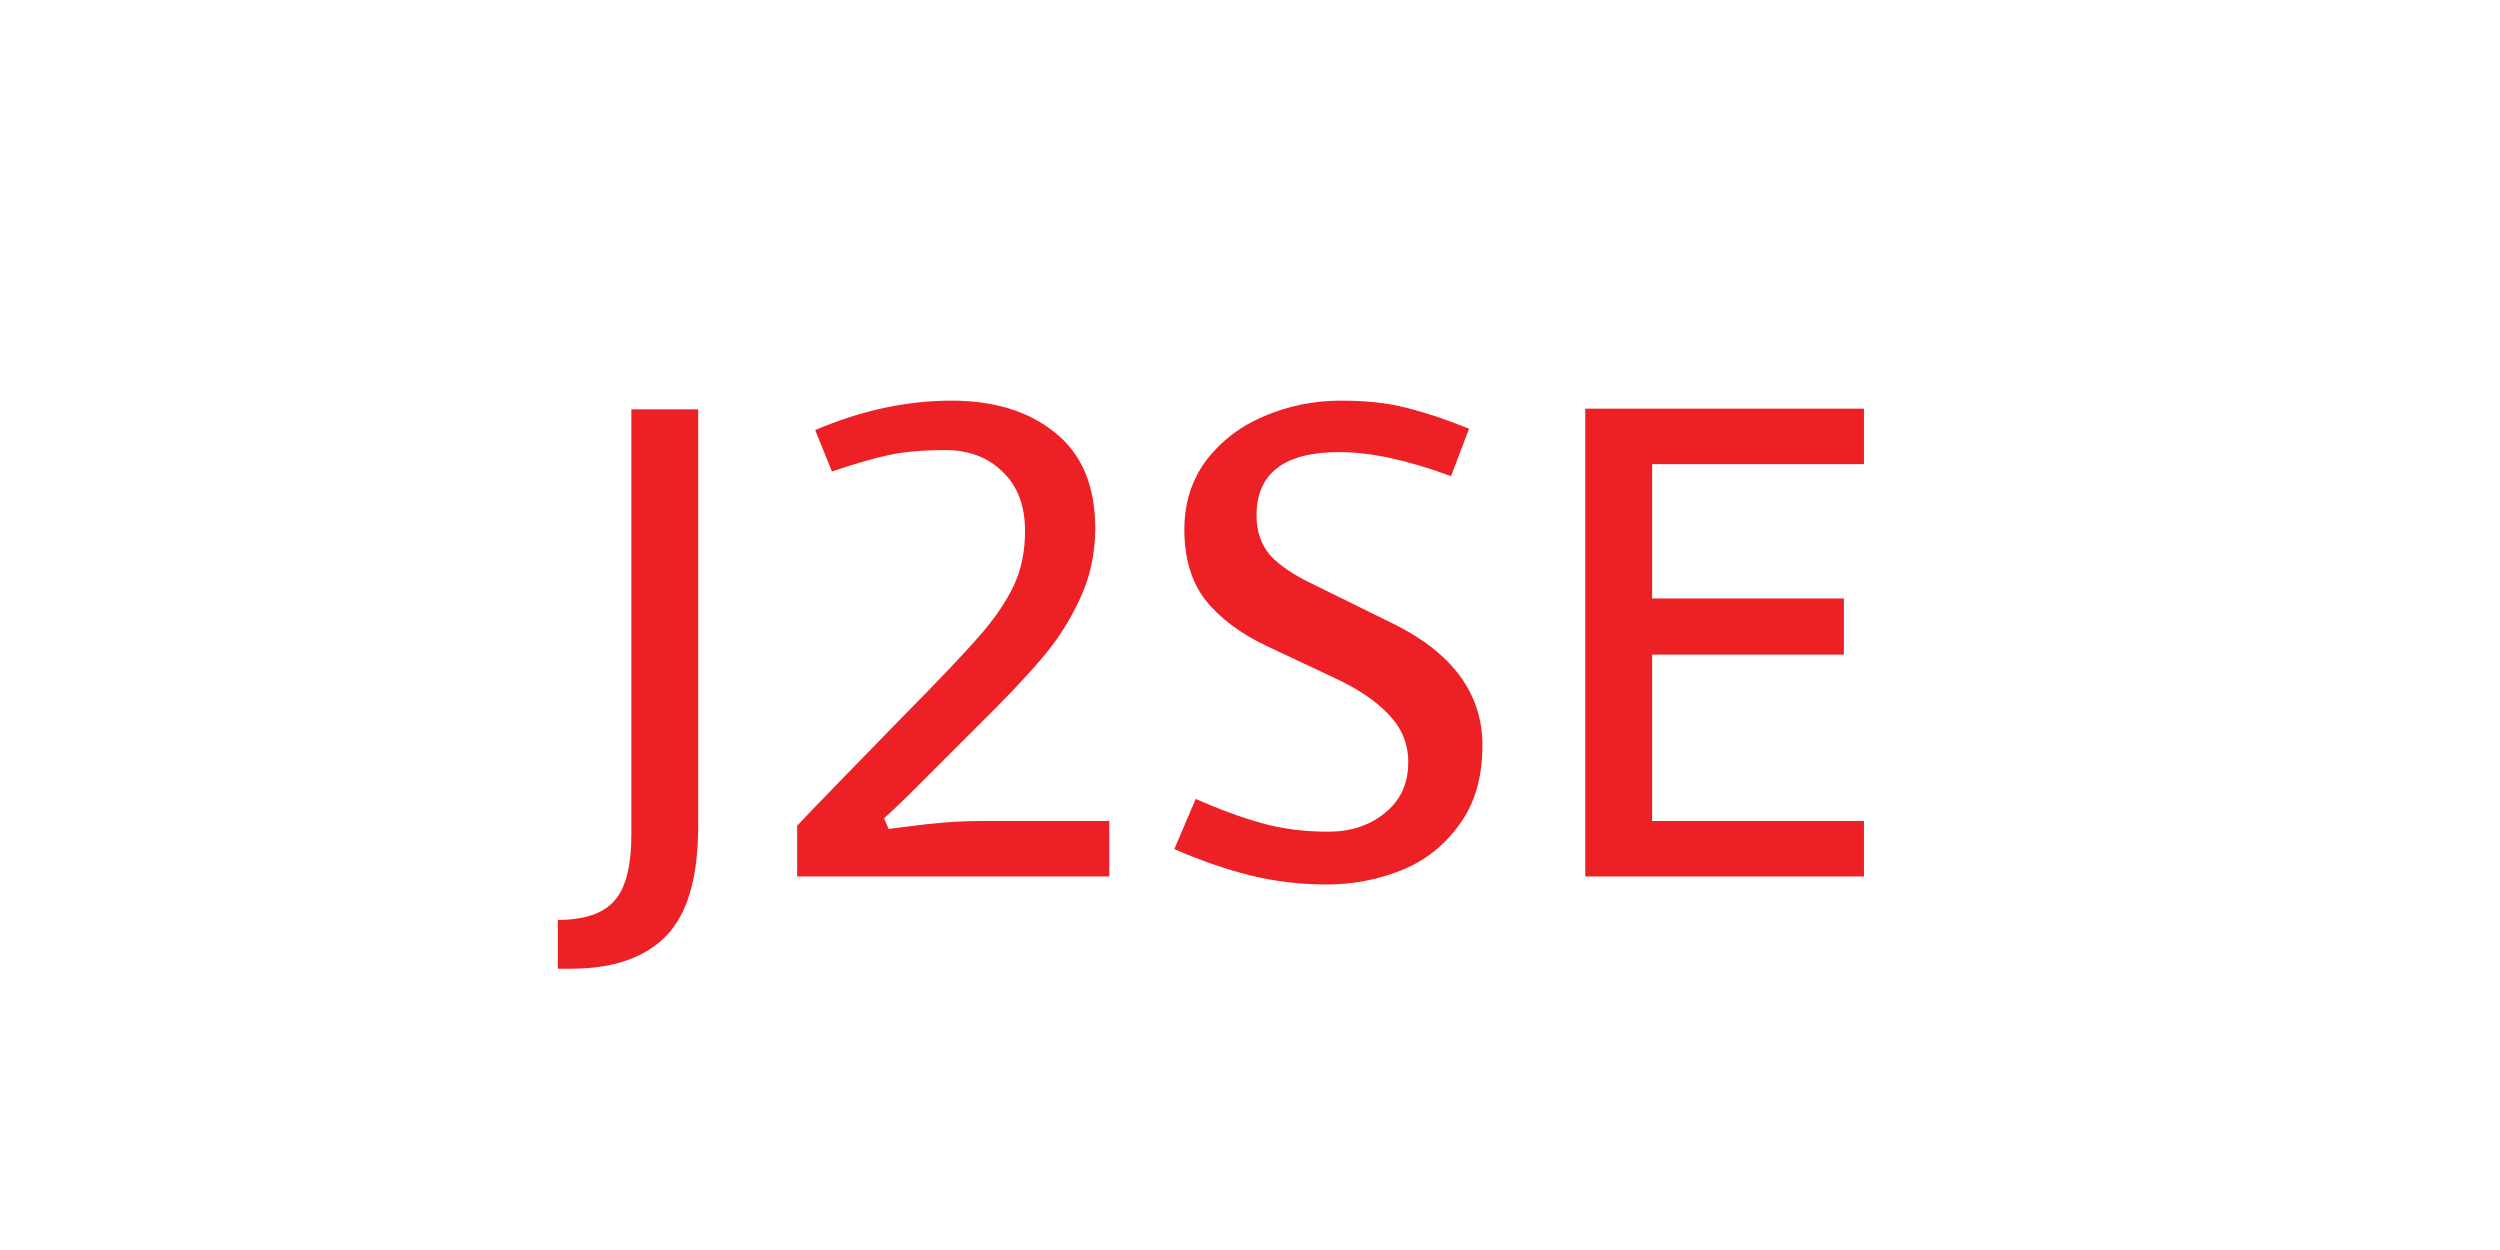 <?xml version="1.0" encoding="UTF-8"?>
<svg xmlns="http://www.w3.org/2000/svg" width="160" height="80" viewBox="0 0 160 80" fill="none">
  <path d="M35.702 58.874C37.384 58.874 38.582 58.475 39.295 57.677C40.036 56.878 40.407 55.453 40.407 53.4V26.197H44.684V52.843C44.684 56.151 44 58.504 42.631 59.901C41.262 61.298 39.238 61.997 36.557 61.997H35.702V58.874Z" fill="#EC2025"></path>
  <path d="M59.23 52.758C60.456 52.615 61.654 52.544 62.823 52.544H70.992V56.094H51.018V52.843C51.902 51.903 54.112 49.621 57.648 46C60.014 43.605 61.682 41.851 62.652 40.739C63.65 39.599 64.391 38.515 64.876 37.489C65.361 36.462 65.603 35.293 65.603 33.981C65.603 32.356 65.118 31.087 64.149 30.174C63.208 29.262 61.996 28.806 60.513 28.806C59.116 28.806 57.933 28.906 56.963 29.105C55.994 29.305 54.753 29.661 53.242 30.174L52.173 27.523C55.11 26.268 58.018 25.641 60.898 25.641C63.636 25.641 65.845 26.325 67.528 27.694C69.239 29.062 70.094 31.101 70.094 33.81C70.094 35.464 69.752 37.004 69.067 38.429C68.412 39.827 67.585 41.096 66.587 42.236C65.617 43.377 64.263 44.802 62.523 46.513L60.984 48.053C59.9 49.137 58.959 50.078 58.161 50.876C57.362 51.646 56.835 52.145 56.578 52.373L56.878 53.057C57.22 53 58.004 52.901 59.23 52.758Z" fill="#EC2025"></path>
  <path d="M76.526 51.133C78.009 51.788 79.406 52.302 80.718 52.672C82.029 53.043 83.455 53.228 84.995 53.228C86.449 53.228 87.661 52.829 88.631 52.031C89.629 51.233 90.128 50.149 90.128 48.78C90.128 47.611 89.714 46.599 88.887 45.743C88.089 44.888 86.963 44.118 85.508 43.434L81.146 41.381C79.435 40.582 78.109 39.599 77.168 38.429C76.255 37.26 75.799 35.749 75.799 33.896C75.799 32.185 76.27 30.702 77.211 29.447C78.18 28.193 79.42 27.252 80.932 26.624C82.472 25.969 84.097 25.641 85.808 25.641C87.49 25.641 88.901 25.797 90.042 26.111C91.211 26.396 92.537 26.838 94.02 27.437L92.865 30.474C90.099 29.447 87.718 28.934 85.722 28.934C82.186 28.934 80.418 30.288 80.418 32.997C80.418 33.995 80.704 34.837 81.274 35.521C81.873 36.177 82.799 36.804 84.054 37.403L89.187 39.926C92.979 41.808 94.875 44.403 94.875 47.711C94.875 49.764 94.376 51.461 93.378 52.801C92.409 54.141 91.168 55.11 89.657 55.709C88.146 56.308 86.563 56.607 84.909 56.607C83.199 56.607 81.545 56.408 79.948 56.009C78.38 55.609 76.783 55.053 75.157 54.34L76.526 51.133Z" fill="#EC2025"></path>
  <path d="M101.457 26.154H119.293V29.704H105.734V38.301H118.009V41.894H105.734V52.544H119.293V56.094H101.457V26.154Z" fill="#EC2025"></path>
</svg>
